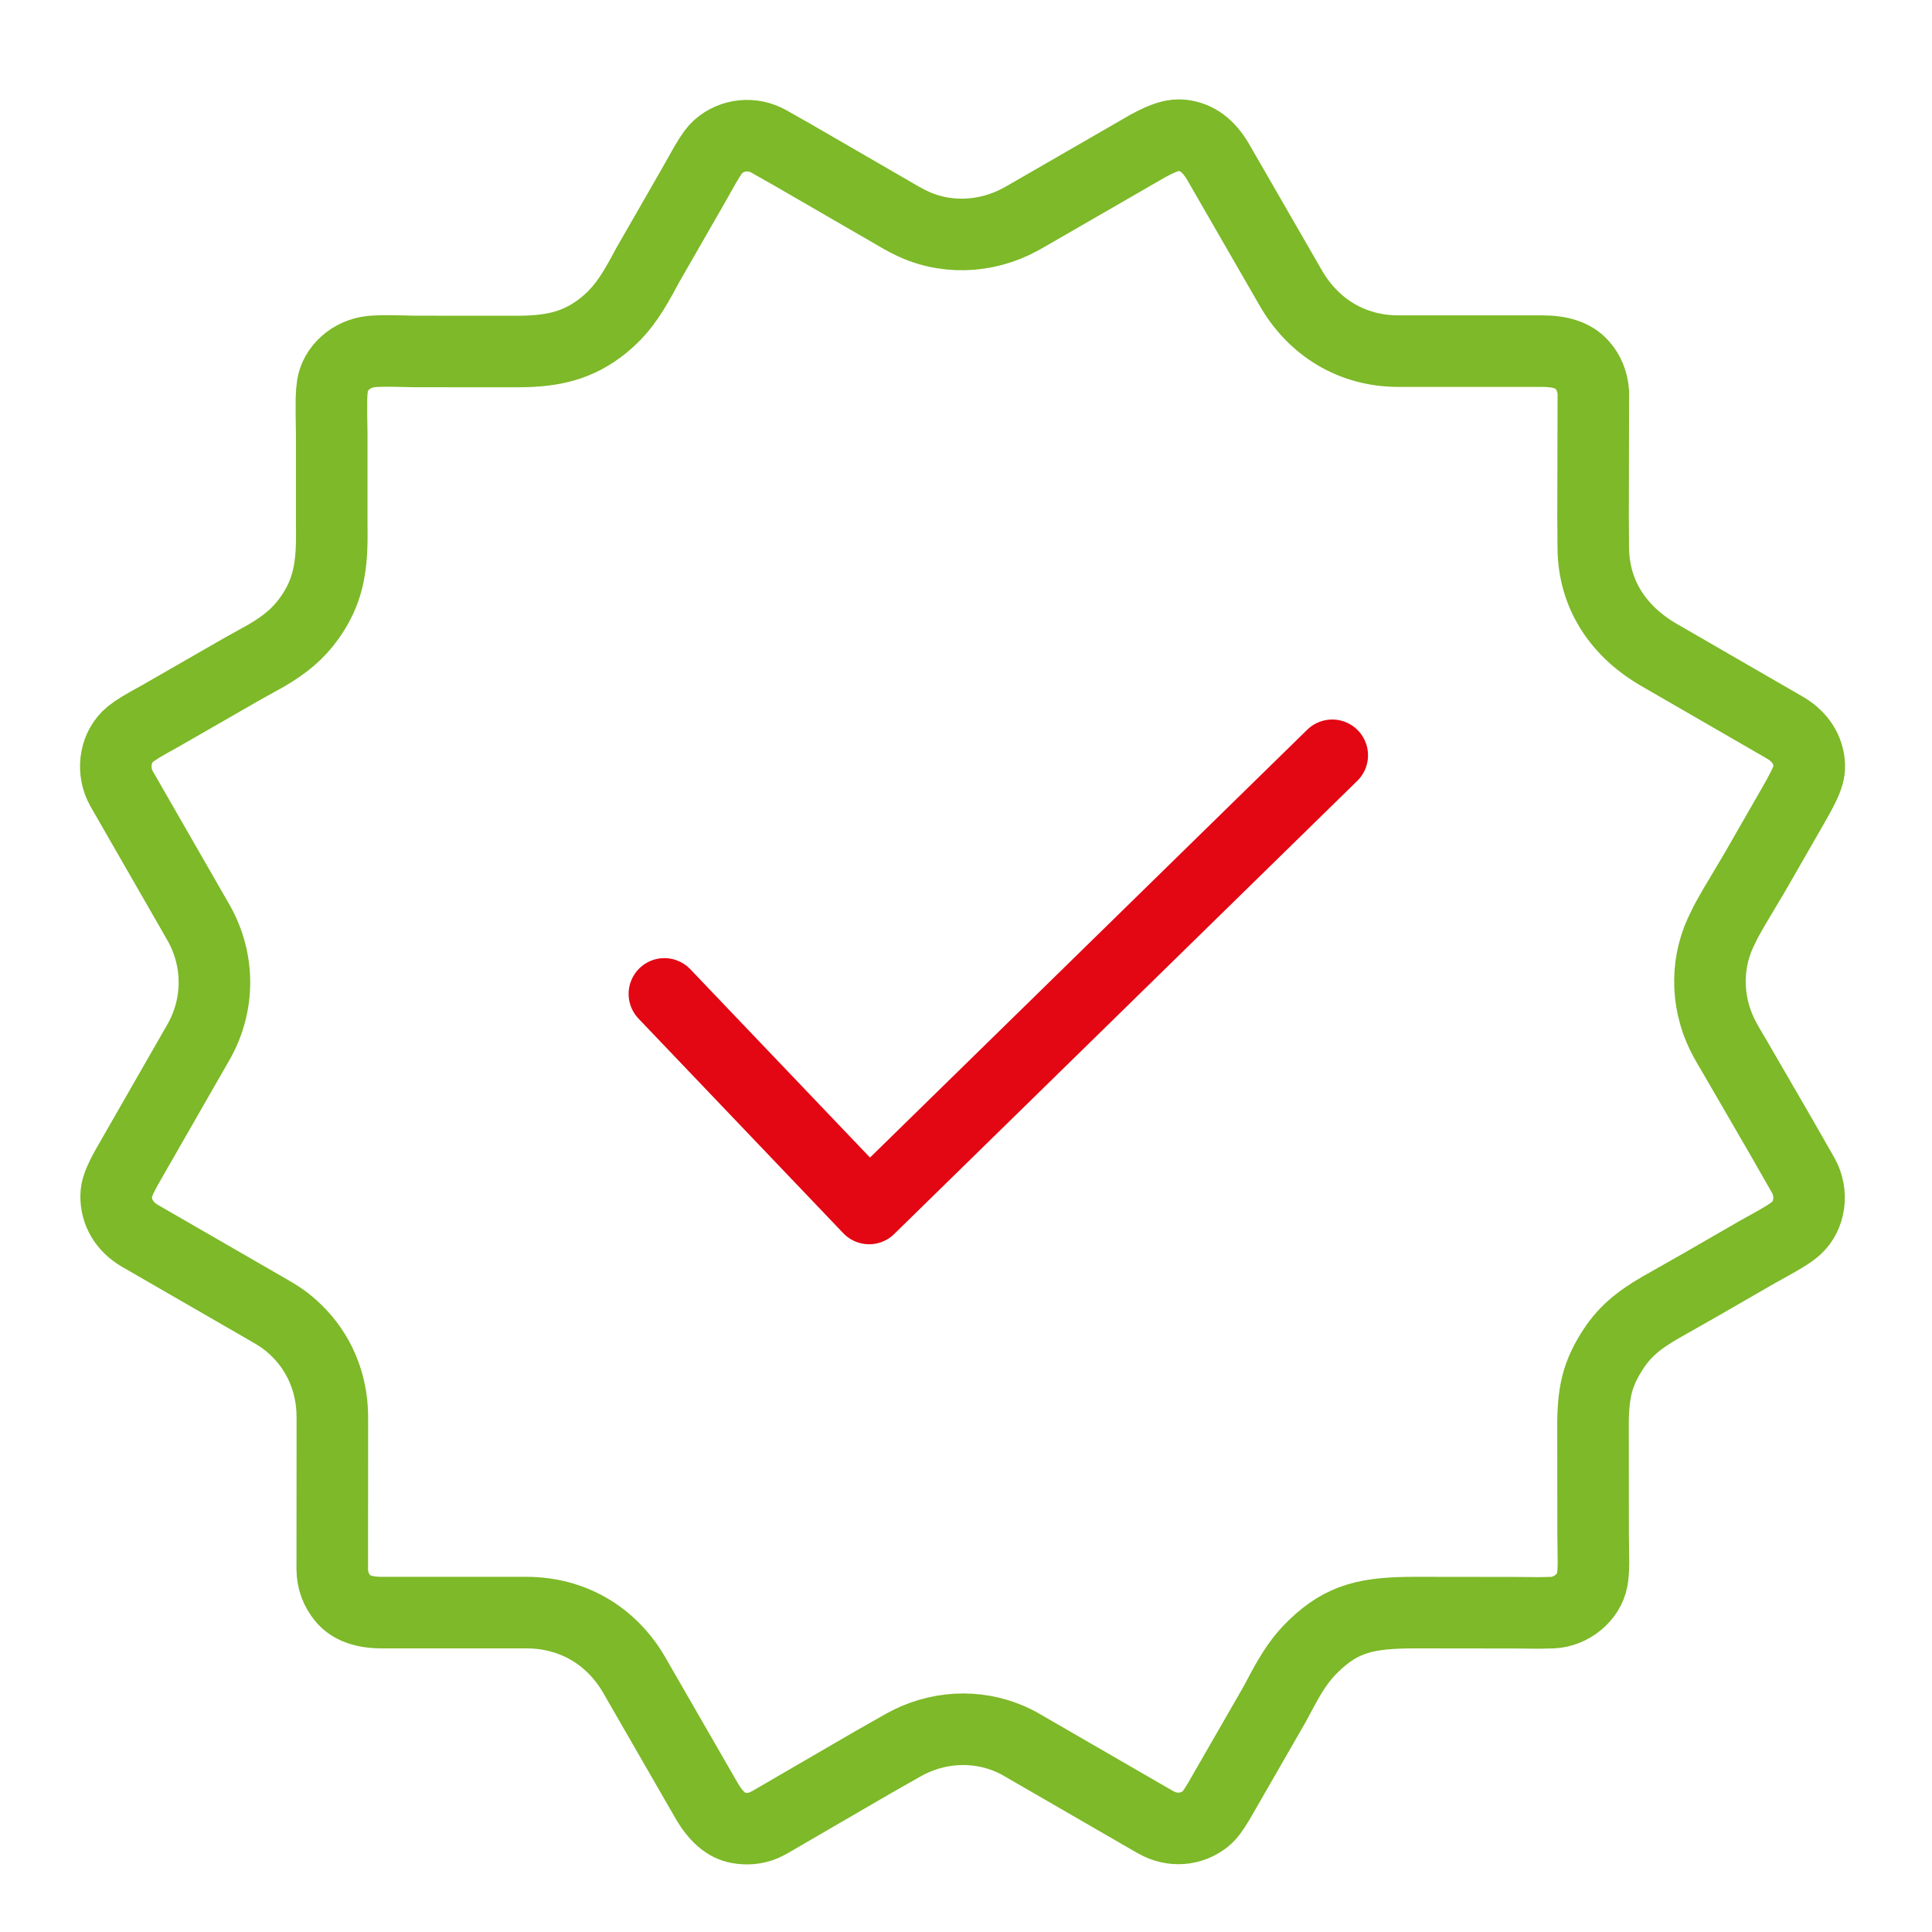 <?xml version="1.0" encoding="UTF-8"?>
<svg width="81px" height="81px" viewBox="0 0 81 81" version="1.1" xmlns="http://www.w3.org/2000/svg" xmlns:xlink="http://www.w3.org/1999/xlink">
    <title>605D9829-611A-469B-925D-203FF9E75C50</title>
    <defs>
        <rect id="path-1" x="0" y="0" width="80" height="80"></rect>
    </defs>
    <g id="Ui" stroke="none" stroke-width="1" fill="none" fill-rule="evenodd">
        <g id="D---Impresa" transform="translate(-536, -599)">
            <g id="Group-2" transform="translate(452, 576)">
                <g id="Group" transform="translate(84.855, 23.666)">
                    <mask id="mask-2" fill="white">
                        <use xlink:href="#path-1"></use>
                    </mask>
                    <use id="Rectangle" fill="#FFFFFF" opacity="0" xlink:href="#path-1"></use>
                    <path d="M30.271,5.01 C30.641,4.964 31.032,5.072 31.73,5.453 L36.806,8.381 C36.888,8.428 36.969,8.473 37.05,8.518 C38.528,9.333 40.318,9.394 41.807,8.604 L42.056,8.471 L46.637,5.82 L47.617,5.265 C48.313,4.875 49.159,4.962 49.749,5.483 C49.811,5.538 49.875,5.609 49.948,5.706 L50.107,5.939 L50.301,6.26 L50.884,7.291 L52.703,10.458 L52.961,10.934 C53.457,11.834 53.878,12.427 54.535,12.961 C55.589,13.815 56.634,14.059 58.074,14.071 L62.476,14.069 L63.299,14.051 C63.481,14.048 63.637,14.046 63.775,14.048 L64.142,14.061 C64.197,14.064 64.249,14.069 64.299,14.074 C65.132,14.162 65.809,14.779 65.917,15.515 C65.939,15.667 65.952,15.839 65.959,16.051 L65.96,16.712 L65.947,17.547 L65.947,21.256 L65.944,21.791 C65.944,23.221 66.139,24.207 66.889,25.255 C67.367,25.921 67.91,26.36 68.689,26.818 L69.687,27.372 L73.143,29.357 L73.57,29.594 L73.95,29.814 L74.23,29.995 C74.348,30.077 74.435,30.149 74.504,30.217 C75.048,30.765 75.161,31.675 74.761,32.394 L71.503,38.066 C70.653,39.605 70.653,41.432 71.5,42.966 L74.537,48.264 C74.877,48.879 74.987,49.194 74.985,49.47 C74.998,50.163 74.628,50.777 73.986,51.148 L68.736,54.177 C68.142,54.514 67.843,54.71 67.45,55.091 C66.475,56.023 65.938,57.303 65.923,58.668 L65.921,59.01 L65.925,65.139 C65.917,65.6 65.767,65.997 65.482,66.345 C65.163,66.733 64.629,66.943 63.845,66.943 L57.788,66.943 C55.871,66.943 54.231,67.895 53.268,69.556 L50.229,74.831 C49.829,75.52 49.384,75.883 48.905,75.967 C48.525,76.034 48.169,75.999 47.84,75.863 L47.611,75.75 L43.286,73.237 L41.975,72.492 C40.595,71.72 38.94,71.612 37.493,72.247 C37.362,72.305 37.252,72.358 37.136,72.421 L31.575,75.635 C31.517,75.668 31.458,75.701 31.399,75.734 C30.708,76.126 29.91,76.066 29.311,75.588 C29.203,75.501 29.096,75.38 28.955,75.171 L28.769,74.876 L26.426,70.804 L26.091,70.179 C25.658,69.376 25.301,68.84 24.769,68.33 C23.548,67.158 22.496,66.943 20.49,66.943 L16.35,66.948 L15.325,66.957 L14.77,66.945 C13.965,66.908 13.237,66.299 13.102,65.568 C13.07,65.395 13.053,65.18 13.048,64.891 L13.063,63.602 L13.066,59.549 C13.089,57.939 12.979,57.112 12.294,56.019 C11.795,55.21 11.204,54.715 10.285,54.178 L8.601,53.222 L6.181,51.827 L5.333,51.354 L4.988,51.148 C4.791,51.024 4.654,50.923 4.545,50.824 C3.971,50.303 3.836,49.359 4.248,48.622 L5.182,46.987 L7.102,43.675 L7.38,43.203 C7.427,43.121 7.473,43.039 7.518,42.957 C8.288,41.579 8.389,39.893 7.722,38.439 L7.524,38.032 C7.489,37.966 7.454,37.899 7.417,37.83 L7.169,37.393 L6.293,35.92 L4.684,33.119 C4.592,32.96 4.511,32.816 4.441,32.687 L4.259,32.338 C4.054,31.92 3.994,31.679 4,31.437 C4.017,30.786 4.381,30.209 5.029,29.837 L10.286,26.8 C11.987,25.821 13.041,24.274 13.055,22.305 L13.065,21.051 L13.053,15.778 C13.092,15.315 13.254,14.93 13.528,14.626 C13.867,14.248 14.397,14.055 15.212,14.055 L21.238,14.055 C23.163,14.055 24.793,13.065 25.749,11.39 L28.78,6.131 C29.184,5.437 29.667,5.085 30.271,5.01 Z" id="Path" stroke="#7DB928" stroke-width="3" mask="url(#mask-2)" transform="translate(39.5, 40.5) scale(-1, 1) translate(-39.5, -40.5) "></path>
                    <polyline id="Path-2" stroke="#E30613" stroke-width="3" stroke-linecap="round" stroke-linejoin="round" mask="url(#mask-2)" points="27 41.004 35.584 50 55 31"></polyline>
                </g>
            </g>
        </g>
    </g>
</svg>